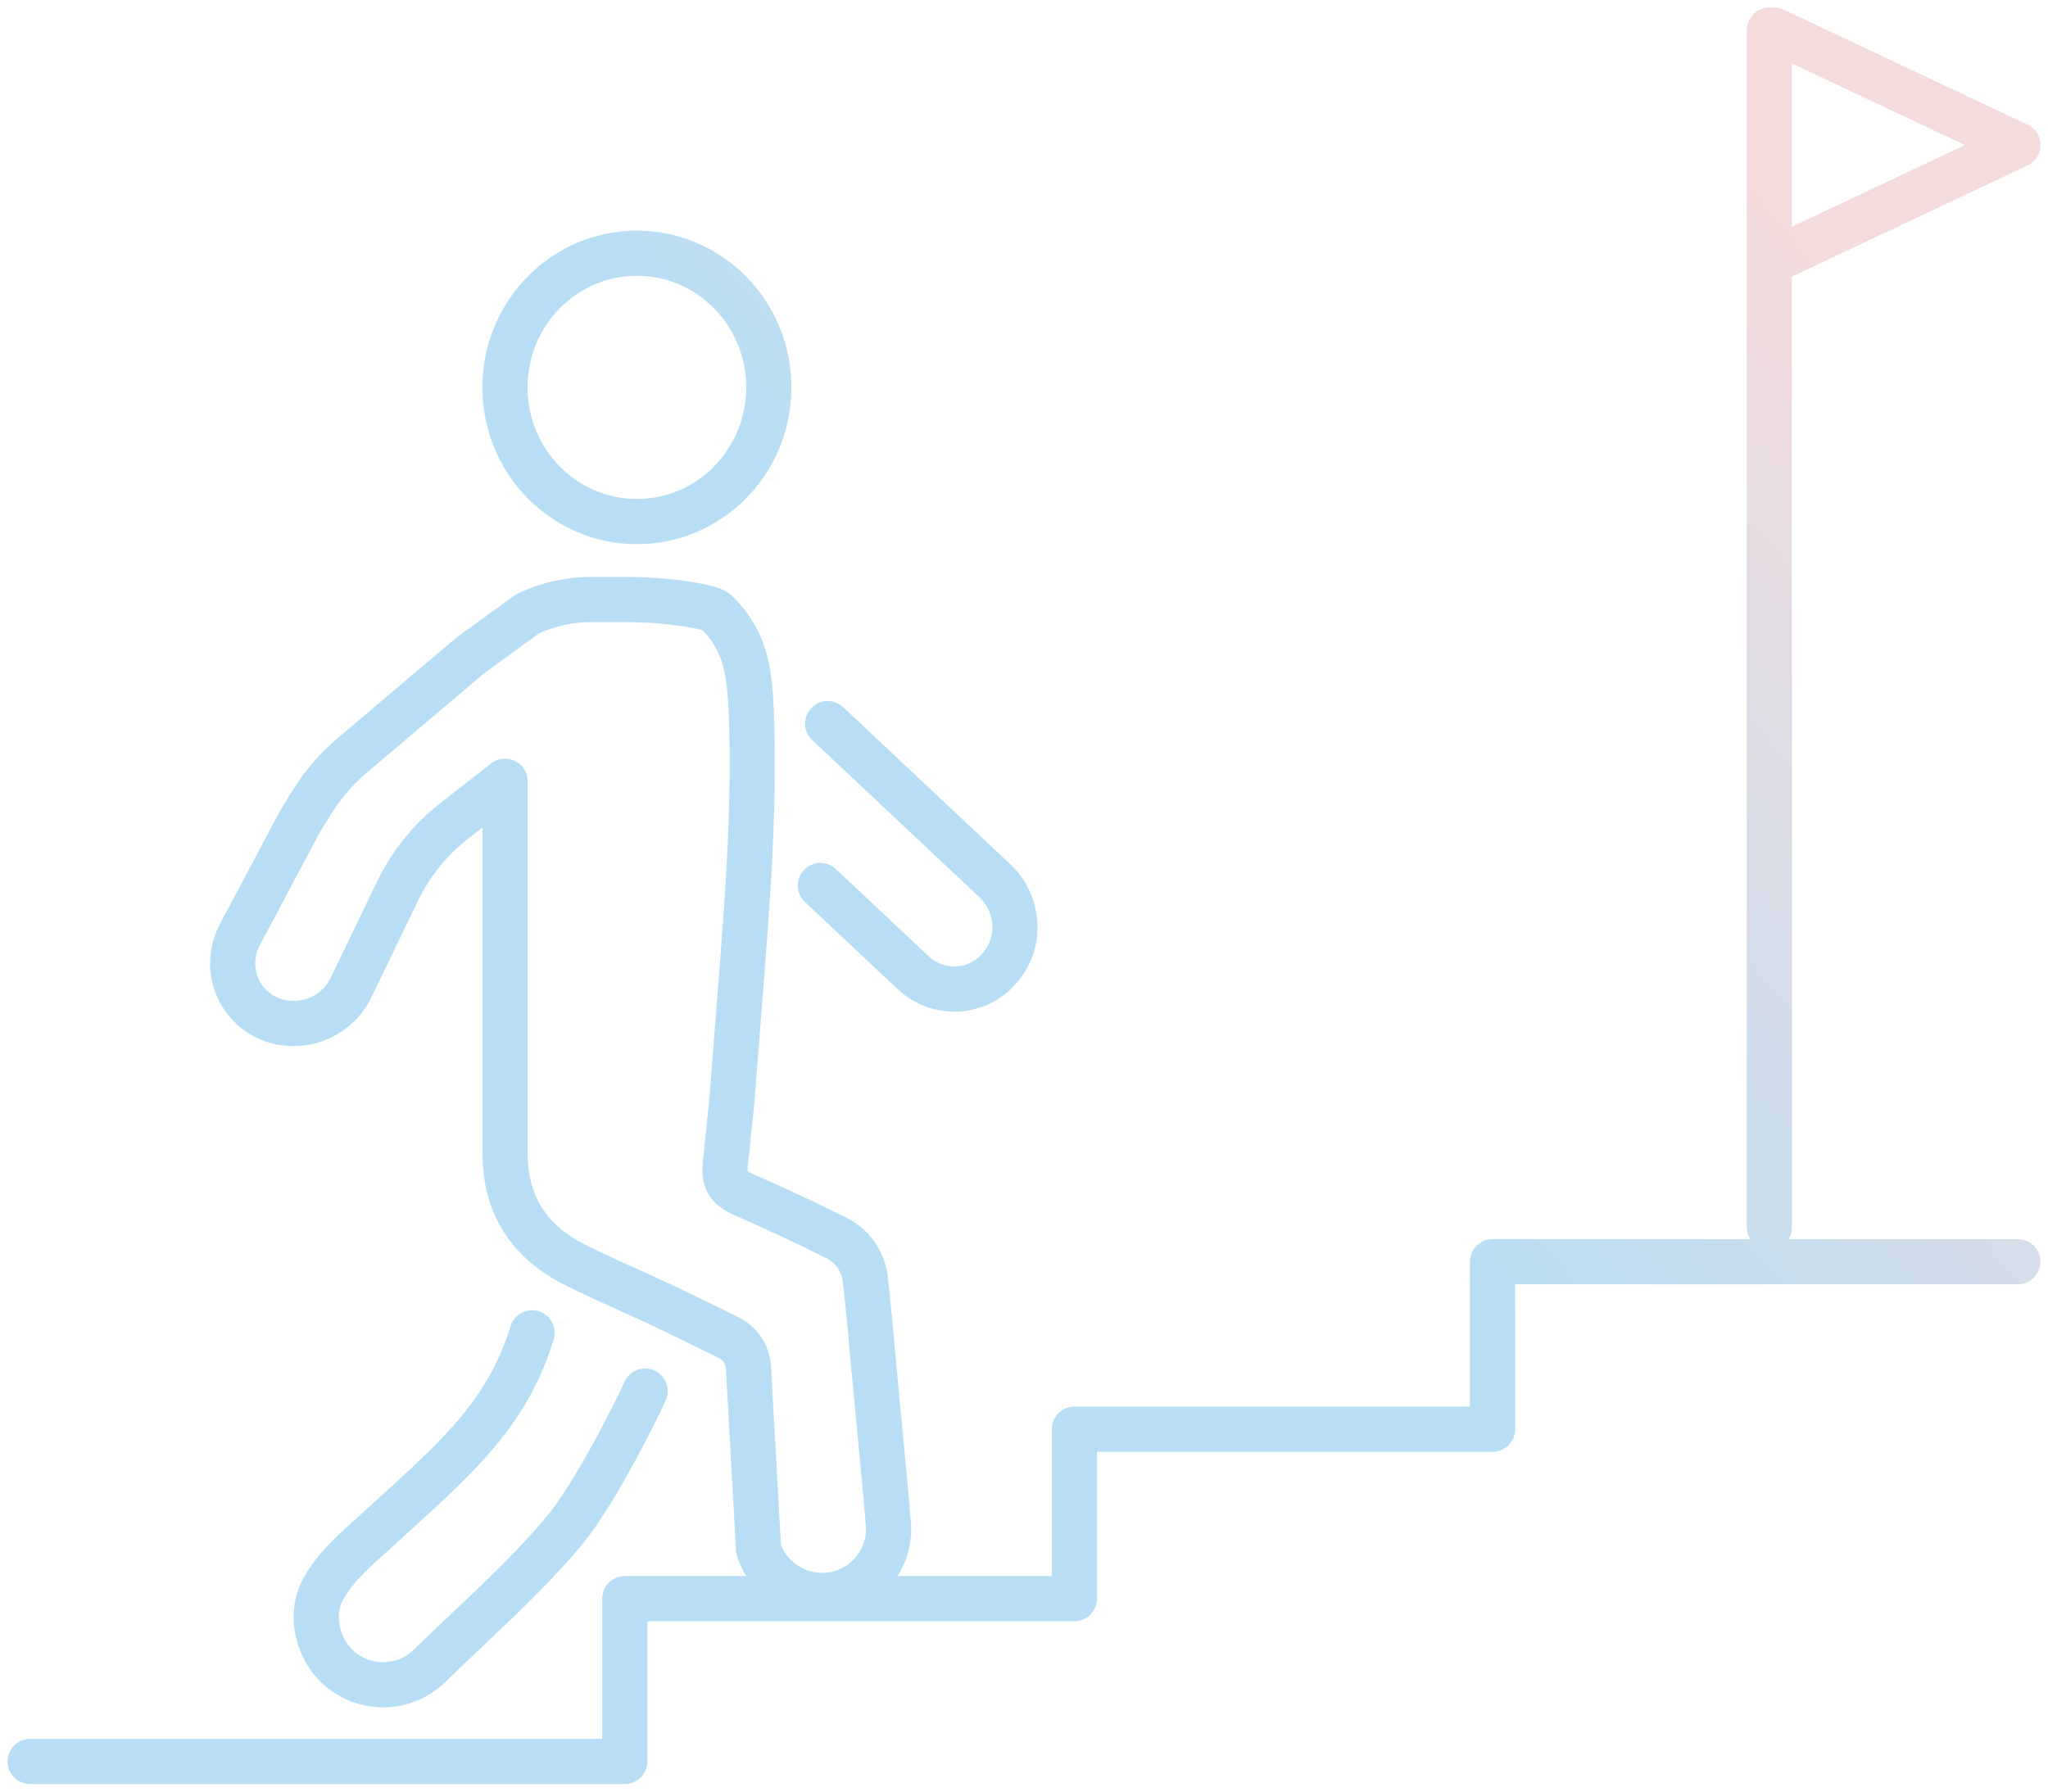 <svg width="136" height="119" viewBox="0 0 136 119" fill="none" xmlns="http://www.w3.org/2000/svg">
<path d="M117.499 81.508V2M117.813 17.274L134 9.635L117.813 2M2 117H41.489V106.185H71.347V94.929H99.115V83.807H133.996M35.335 88.531C35.29 88.684 35.24 88.833 35.191 88.981C33.425 94.294 29.849 97.219 25.451 101.263C24.045 102.563 22.266 103.949 21.385 105.699C20.608 107.228 21.057 109.275 22.216 110.508C23.093 111.435 24.261 111.903 25.447 111.903C26.547 111.903 27.648 111.489 28.506 110.666C31.52 107.714 34.76 104.916 37.473 101.668C39.607 99.117 42.496 93.138 42.496 93.138L42.837 92.396M54.477 58.816L60.677 64.642C62.348 66.163 64.891 66.019 66.36 64.327C66.819 63.796 67.142 63.189 67.29 62.55C67.632 61.097 67.173 59.486 65.992 58.429L54.963 48.064M33.542 51.892V76.569C33.524 79.142 34.432 81.225 36.224 82.732C36.817 83.227 37.491 83.668 38.232 84.037C40.434 85.135 42.725 86.079 44.926 87.154C45.218 87.299 45.623 87.492 46.081 87.712C46.836 88.077 47.716 88.509 48.413 88.86C49.172 89.242 49.657 90.007 49.706 90.857L50.371 102.883C51.108 105.208 53.583 106.495 55.906 105.775C57.811 105.172 59.015 103.418 59.015 101.542C59.015 101.097 58.009 90.61 58.009 90.61C57.914 89.503 57.725 87.339 57.465 84.986C57.339 83.807 56.616 82.755 55.556 82.233C53.574 81.243 51.571 80.307 49.545 79.416C49.185 79.254 48.808 79.088 48.529 78.809C47.923 78.206 48.201 77.113 48.269 76.357C48.368 75.215 48.52 74.085 48.61 72.947C48.749 71.143 48.898 69.339 49.037 67.54C49.311 63.931 49.617 60.31 49.796 56.684C49.935 53.809 49.998 50.934 49.917 48.064C49.882 46.948 49.832 45.828 49.657 44.721C49.563 44.141 49.41 43.569 49.19 43.03C48.817 42.13 48.269 41.307 47.55 40.641C47.339 40.447 46.539 40.272 45.676 40.132C44.288 39.912 42.887 39.822 41.485 39.822H39.261C38.129 39.822 37.028 40.011 35.968 40.389C35.654 40.488 35.344 40.627 35.02 40.78L31.341 43.453L31.291 43.484L23.389 50.174C22.356 51.051 21.471 52.072 20.747 53.224L20.312 53.921C20.141 54.182 19.988 54.457 19.831 54.731L15.949 62.042C14.867 64.035 15.603 66.482 17.594 67.526C18.061 67.769 18.573 67.922 19.058 67.962C20.725 68.133 22.392 67.305 23.232 65.758L26.399 59.194C27.28 57.367 28.564 55.775 30.159 54.529L33.538 51.892M51.054 25.732C51.054 30.654 47.132 34.644 42.294 34.644C37.455 34.644 33.533 30.654 33.533 25.732C33.533 20.809 37.455 16.819 42.294 16.819C47.132 16.819 51.054 20.809 51.054 25.732Z" stroke="url(#paint0_linear_27_444)" stroke-width="3" stroke-linecap="round" stroke-linejoin="round"/>
<defs>
<linearGradient id="paint0_linear_27_444" x1="79" y1="65" x2="128" y2="24" gradientUnits="userSpaceOnUse">
<stop stop-color="#B7DEF4"/>
<stop offset="0.983" stop-color="#F4DBDC"/>
</linearGradient>
</defs>
</svg>
